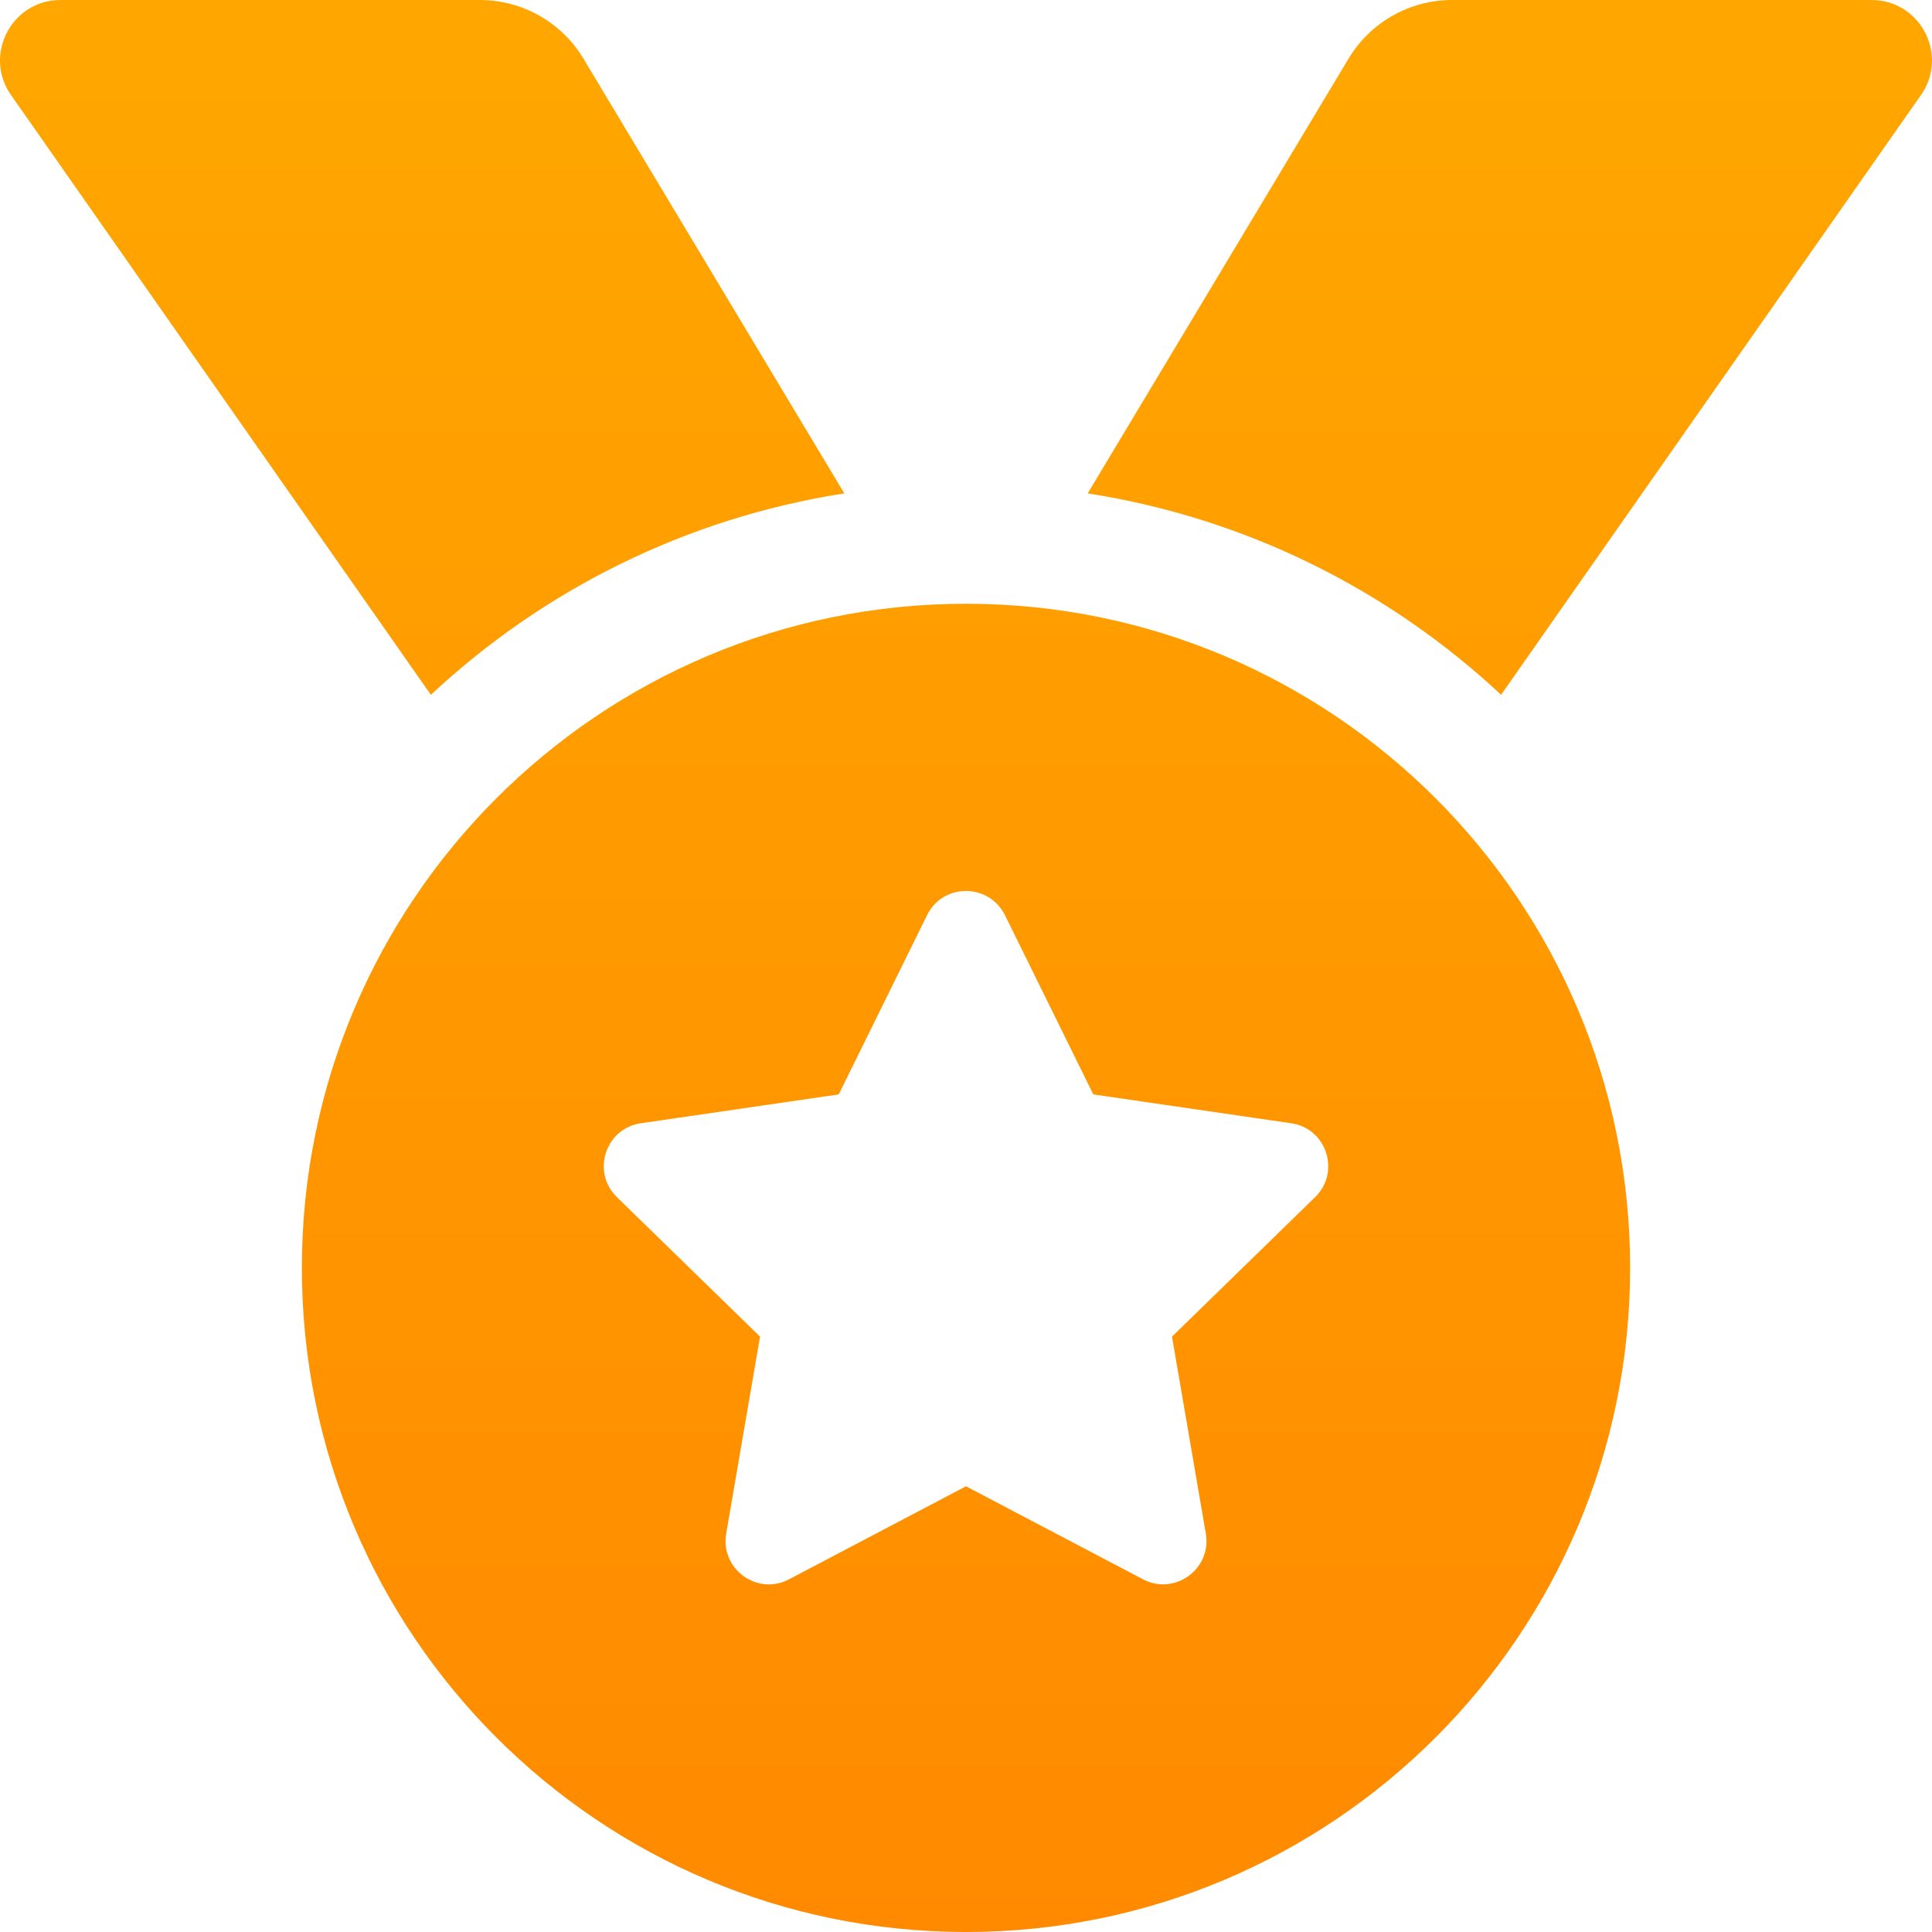 <svg width="56" height="56" viewBox="0 0 56 56" fill="none" xmlns="http://www.w3.org/2000/svg">
<path d="M24.473 14.301L16.912 1.7C16.601 1.181 16.161 0.752 15.635 0.454C15.109 0.157 14.515 7.42137e-06 13.91 0H1.753C0.337 0 -0.492 1.594 0.319 2.754L12.489 20.14C15.74 17.103 19.875 15.018 24.473 14.301ZM54.247 0H42.09C40.86 0 39.721 0.645 39.088 1.7L31.527 14.301C36.125 15.018 40.26 17.103 43.51 20.139L55.681 2.754C56.492 1.594 55.663 0 54.247 0ZM28 17.5C17.369 17.5 8.75 26.119 8.75 36.75C8.75 47.381 17.369 56 28 56C38.631 56 47.25 47.381 47.25 36.75C47.25 26.119 38.631 17.5 28 17.5ZM38.119 34.7L33.971 38.743L34.952 44.454C35.127 45.478 34.048 46.26 33.131 45.777L28 43.081L22.87 45.777C21.951 46.263 20.874 45.477 21.049 44.454L22.03 38.743L17.882 34.7C17.136 33.974 17.548 32.706 18.576 32.558L24.311 31.722L26.873 26.524C27.104 26.056 27.55 25.826 27.998 25.826C28.447 25.826 28.897 26.06 29.128 26.524L31.69 31.722L37.425 32.558C38.453 32.706 38.865 33.974 38.119 34.7Z" fill="url(#paint0_linear)"/>
<defs>
<linearGradient id="paint0_linear" x1="28" y1="0" x2="28" y2="56" gradientUnits="userSpaceOnUse">
<stop stop-color="#FFA700"/>
<stop offset="1" stop-color="#FF8A00"/>
</linearGradient>
</defs>
</svg>
